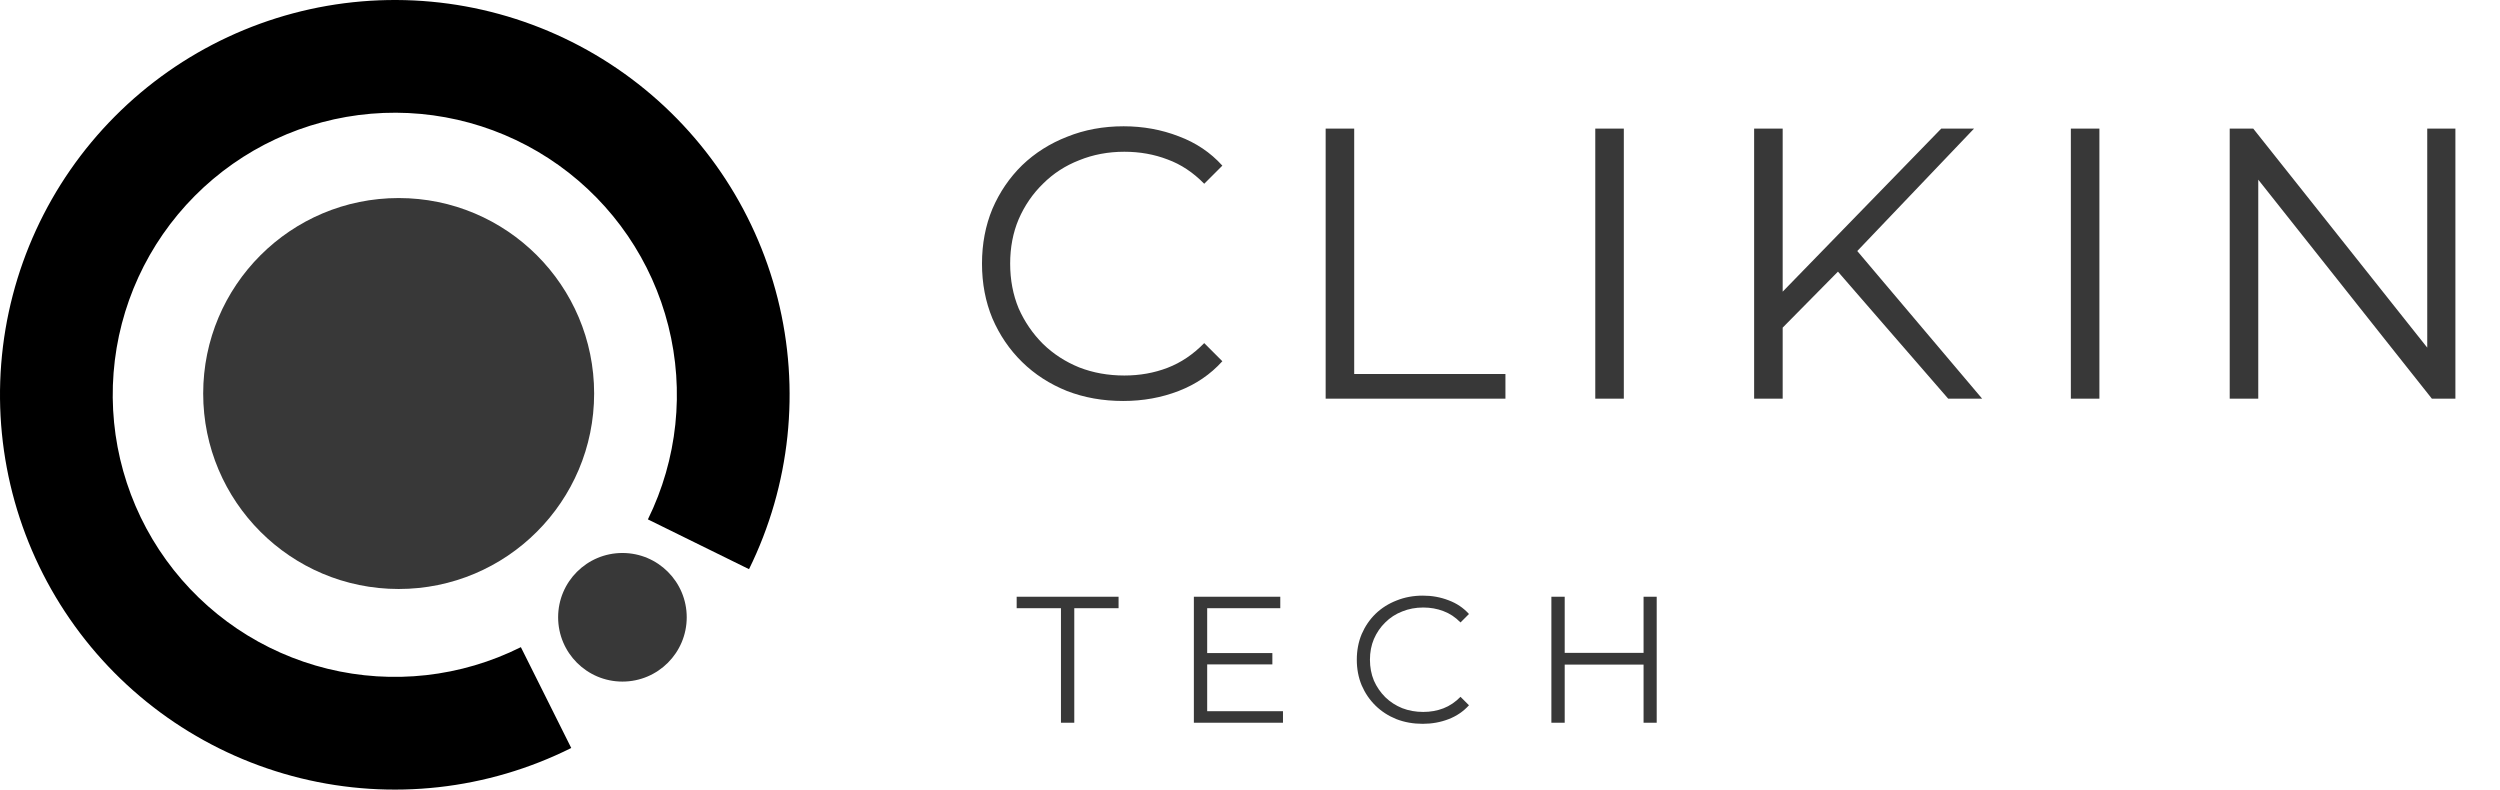 <svg width="972" height="307" viewBox="0 0 972 307" fill="none" xmlns="http://www.w3.org/2000/svg">
<path d="M436.7 155.9C428.8 155.9 421.5 154.6 414.8 152C408.1 149.3 402.3 145.55 397.4 140.75C392.5 135.95 388.65 130.3 385.85 123.8C383.15 117.3 381.8 110.2 381.8 102.5C381.8 94.8 383.15 87.7 385.85 81.2C388.65 74.7 392.5 69.05 397.4 64.25C402.4 59.45 408.25 55.75 414.95 53.15C421.65 50.45 428.95 49.1 436.85 49.1C444.45 49.1 451.6 50.4 458.3 53C465 55.5 470.65 59.3 475.25 64.4L468.2 71.45C463.9 67.05 459.15 63.9 453.95 62C448.75 60 443.15 59 437.15 59C430.85 59 425 60.1 419.6 62.3C414.2 64.4 409.5 67.45 405.5 71.45C401.5 75.35 398.35 79.95 396.05 85.25C393.85 90.45 392.75 96.2 392.75 102.5C392.75 108.8 393.85 114.6 396.05 119.9C398.35 125.1 401.5 129.7 405.5 133.7C409.5 137.6 414.2 140.65 419.6 142.85C425 144.95 430.85 146 437.15 146C443.15 146 448.75 145 453.95 143C459.15 141 463.9 137.8 468.2 133.4L475.25 140.45C470.65 145.55 465 149.4 458.3 152C451.6 154.6 444.4 155.9 436.7 155.9ZM515.413 155V50H526.513V145.4H585.313V155H515.413ZM620.243 155V50H631.343V155H620.243ZM691.606 128.9L691.156 115.4L754.756 50H767.506L721.156 98.6L714.856 105.35L691.606 128.9ZM682.006 155V50H693.106V155H682.006ZM757.456 155L712.156 102.8L719.656 94.7L770.656 155H757.456ZM805.147 155V50H816.247V155H805.147ZM866.911 155V50H876.061L948.511 141.2H943.711V50H954.661V155H945.511L873.211 63.8H878.011V155H866.911Z" fill="#383838"/>
<path d="M412.5 281V236.48H395.28V232H434.9V236.48H417.68V281H412.5ZM468.795 253.91H494.695V258.32H468.795V253.91ZM469.355 276.52H498.825V281H464.175V232H497.775V236.48H469.355V276.52ZM553.145 281.42C549.458 281.42 546.051 280.813 542.925 279.6C539.798 278.34 537.091 276.59 534.805 274.35C532.518 272.11 530.721 269.473 529.415 266.44C528.155 263.407 527.525 260.093 527.525 256.5C527.525 252.907 528.155 249.593 529.415 246.56C530.721 243.527 532.518 240.89 534.805 238.65C537.138 236.41 539.868 234.683 542.995 233.47C546.121 232.21 549.528 231.58 553.215 231.58C556.761 231.58 560.098 232.187 563.225 233.4C566.351 234.567 568.988 236.34 571.135 238.72L567.845 242.01C565.838 239.957 563.621 238.487 561.195 237.6C558.768 236.667 556.155 236.2 553.355 236.2C550.415 236.2 547.685 236.713 545.165 237.74C542.645 238.72 540.451 240.143 538.585 242.01C536.718 243.83 535.248 245.977 534.175 248.45C533.148 250.877 532.635 253.56 532.635 256.5C532.635 259.44 533.148 262.147 534.175 264.62C535.248 267.047 536.718 269.193 538.585 271.06C540.451 272.88 542.645 274.303 545.165 275.33C547.685 276.31 550.415 276.8 553.355 276.8C556.155 276.8 558.768 276.333 561.195 275.4C563.621 274.467 565.838 272.973 567.845 270.92L571.135 274.21C568.988 276.59 566.351 278.387 563.225 279.6C560.098 280.813 556.738 281.42 553.145 281.42ZM639.017 232H644.127V281H639.017V232ZM608.357 281H603.177V232H608.357V281ZM639.507 258.39H607.797V253.84H639.507V258.39Z" fill="#383838"/>
<circle cx="242" cy="240" r="25" fill="#383838"/>
<path d="M291.219 221.291C307.297 188.629 311.243 151.315 302.352 116.012C293.461 80.709 272.312 49.715 242.681 28.564C213.05 7.413 176.867 -2.518 140.59 0.544C104.314 3.606 70.307 19.461 44.64 45.279C18.974 71.097 3.319 105.197 0.47 141.491C-2.378 177.785 7.766 213.909 29.091 243.415C50.416 272.921 81.534 293.887 116.889 302.57C152.243 311.253 189.533 307.088 222.101 290.818L202.515 251.614C179.246 263.239 152.602 266.215 127.341 260.011C102.08 253.807 79.847 238.826 64.61 217.744C49.373 196.662 42.125 170.851 44.16 144.919C46.195 118.988 57.381 94.623 75.719 76.176C94.058 57.729 118.357 46.4 144.276 44.213C170.196 42.025 196.049 49.121 217.22 64.233C238.391 79.346 253.502 101.491 259.855 126.715C266.208 151.939 263.388 178.599 251.901 201.937L291.219 221.291Z" fill="black"/>
<circle cx="155" cy="153" r="76" fill="#383838"/>
</svg>
